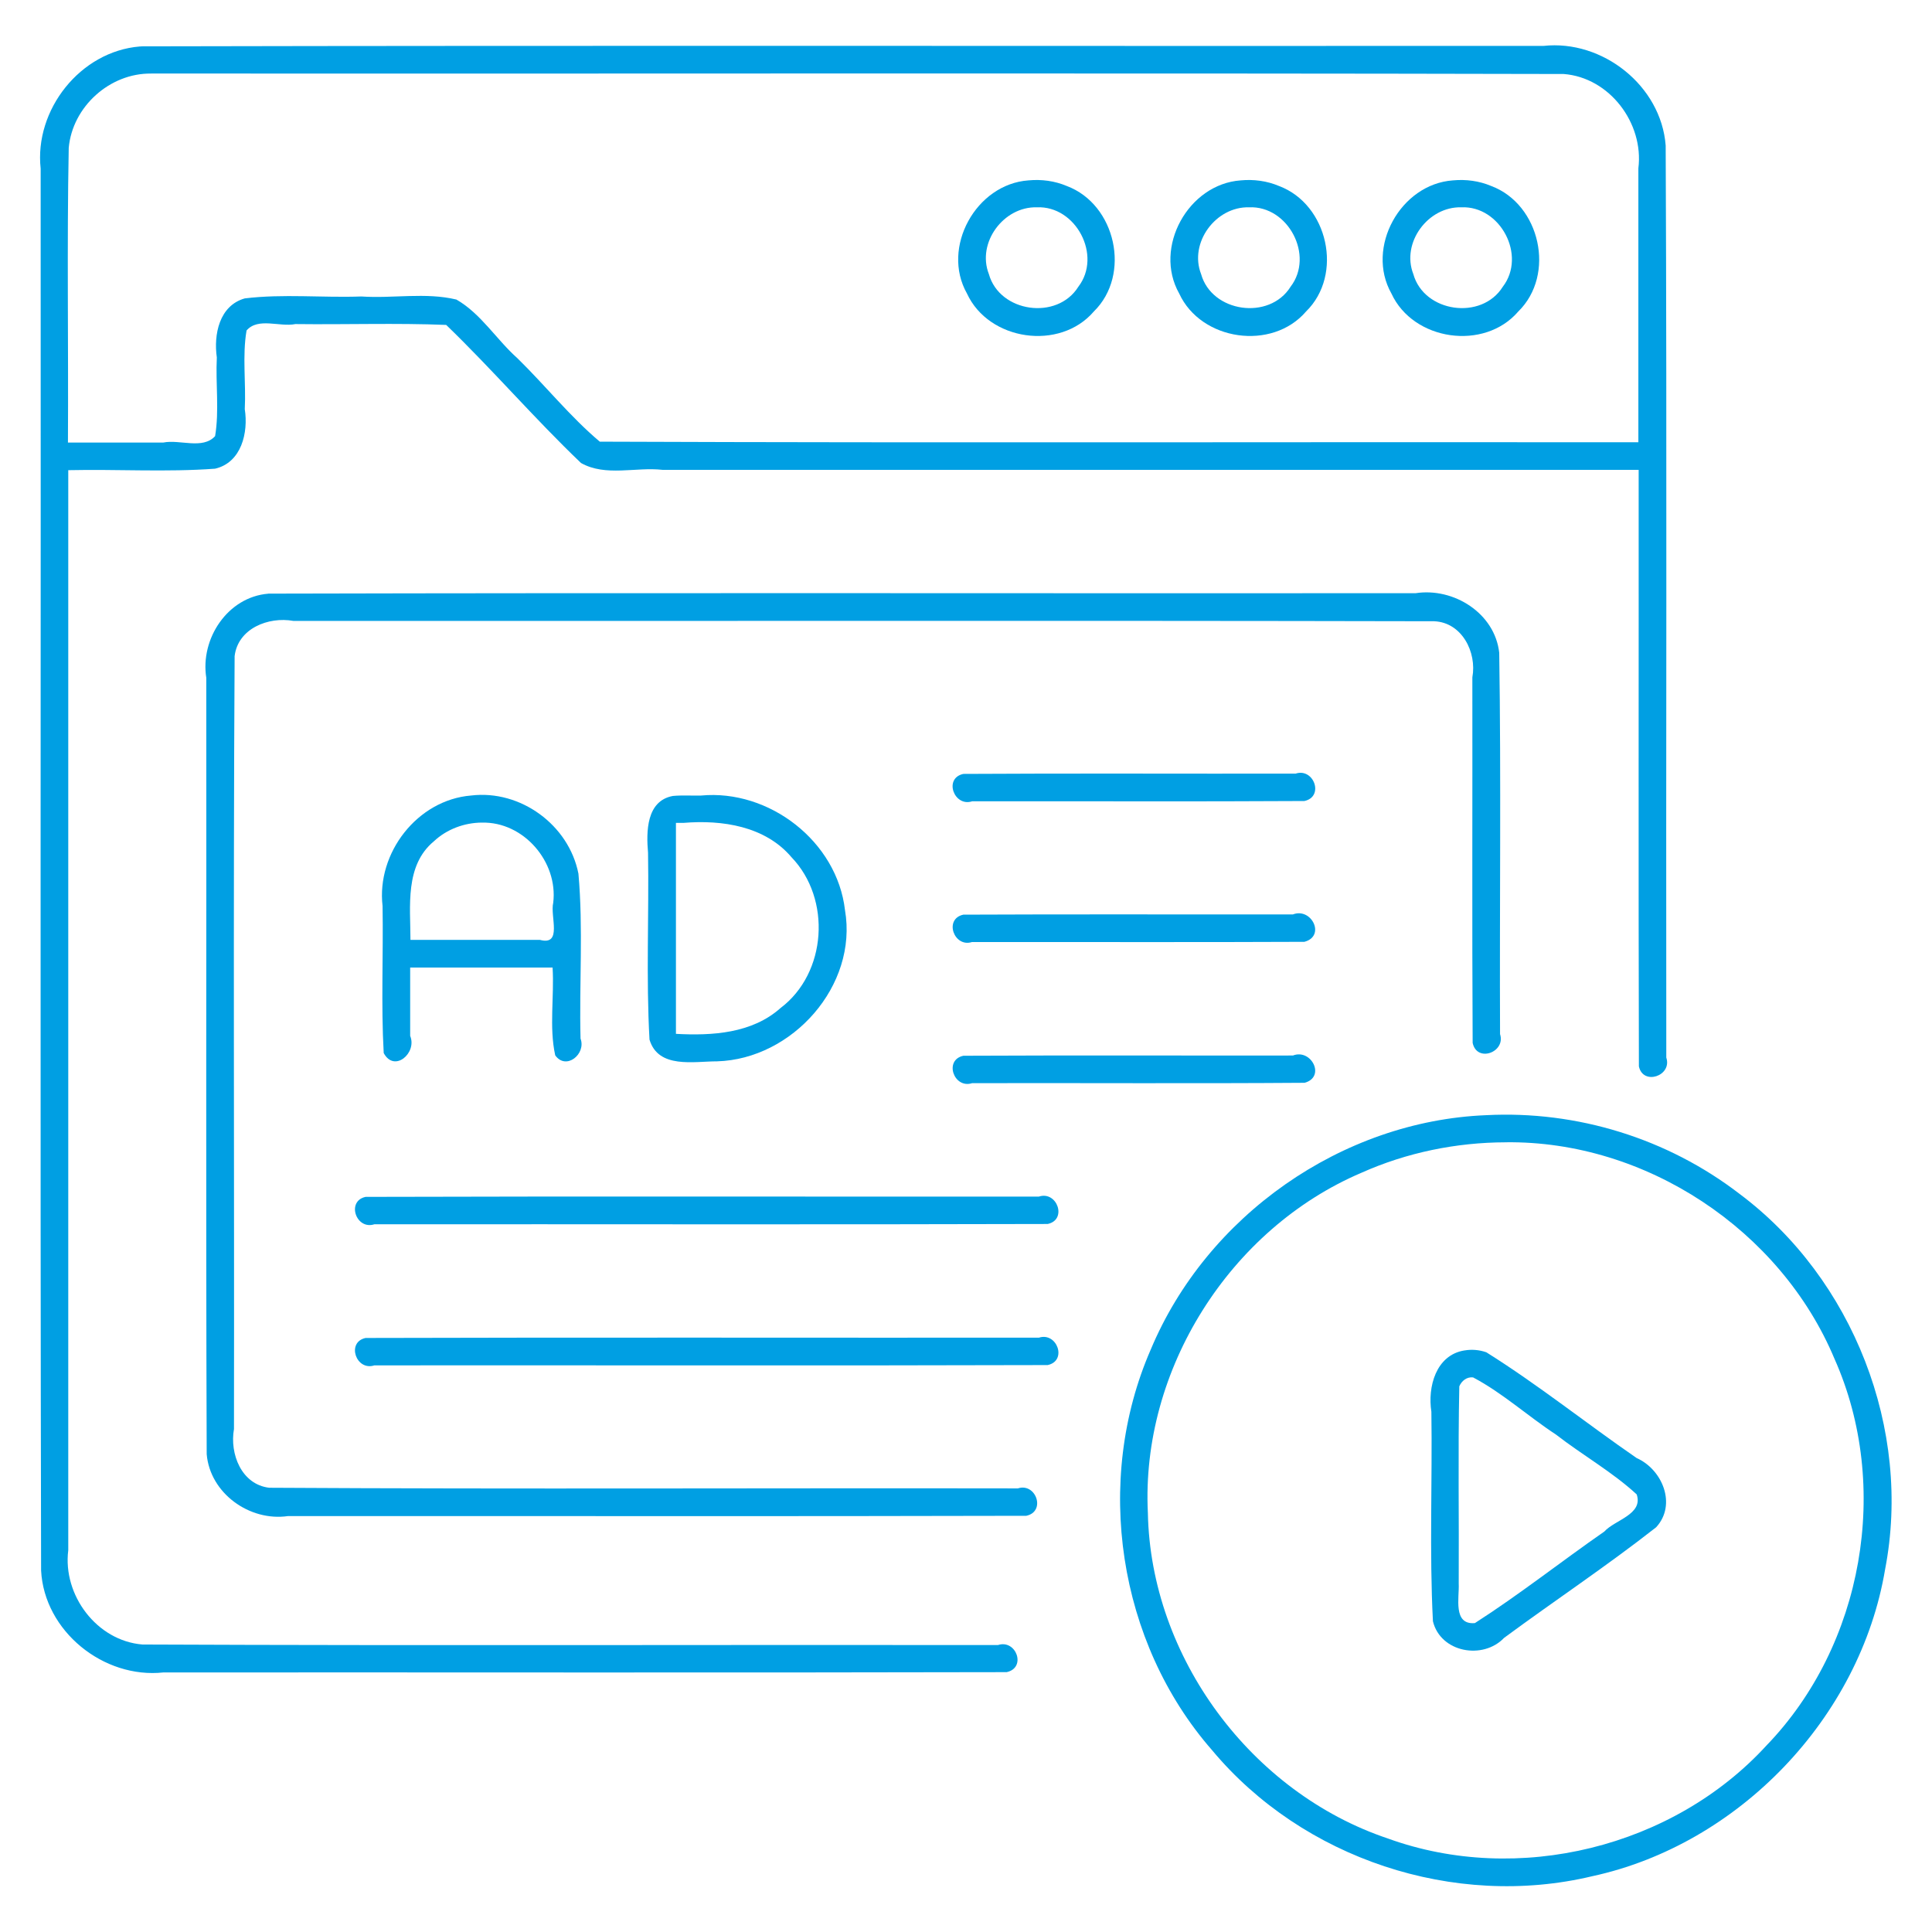 <?xml version="1.0" encoding="UTF-8" standalone="no"?>
<svg
   xmlns:dc="http://purl.org/dc/elements/1.1/"
   xmlns:cc="http://creativecommons.org/ns#"
   xmlns:rdf="http://www.w3.org/1999/02/22-rdf-syntax-ns#"
   xmlns:svg="http://www.w3.org/2000/svg"
   xmlns="http://www.w3.org/2000/svg"
   xmlns:sodipodi="http://sodipodi.sourceforge.net/DTD/sodipodi-0.dtd"
   xmlns:inkscape="http://www.inkscape.org/namespaces/inkscape"
   id="Layer_1"
   enable-background="new 0 0 66 66"
   height="512"
   viewBox="0 0 66 66"
   width="512"
   version="1.1"
   sodipodi:docname="contenuti-multimediali-adv.svg"
   inkscape:version="1.0.1 (3bc2e813f5, 2020-09-07)">
  <defs
     id="defs35" />
  <sodipodi:namedview
     pagecolor="#ffffff"
     bordercolor="#666666"
     borderopacity="1"
     objecttolerance="10"
     gridtolerance="10"
     guidetolerance="10"
     inkscape:pageopacity="0"
     inkscape:pageshadow="2"
     inkscape:window-width="1920"
     inkscape:window-height="1028"
     id="namedview33"
     showgrid="false"
     inkscape:zoom="1.6796875"
     inkscape:cx="256"
     inkscape:cy="256"
     inkscape:window-x="-6"
     inkscape:window-y="-6"
     inkscape:window-maximized="1"
     inkscape:current-layer="Layer_1" />
  <g
     id="g30">
    <path
       id="path2"
       d="M 4.773,1.588 C 2.741,1.756 1.169,3.75 1.389,5.761 c 0.01,15.963 -0.02,31.926 0.015,47.888 0.105,2.075 2.136,3.707 4.18,3.484 9.602,-0.006 19.204,0.013 28.805,-0.01 0.685,-0.147 0.326,-1.13 -0.296,-0.926 -9.742,-0.012 -19.485,0.024 -29.226,-0.018 -1.562,-0.126 -2.729,-1.688 -2.535,-3.22 1e-7,-12.299 0,-24.598 0,-36.897 1.67,-0.037 3.355,0.072 5.017,-0.051 0.902,-0.211 1.138,-1.235 1.013,-2.034 0.046,-0.89 -0.089,-1.818 0.061,-2.687 0.395,-0.458 1.134,-0.11 1.667,-0.219 1.717,0.021 3.441,-0.04 5.153,0.029 1.578,1.523 3.019,3.202 4.605,4.717 0.842,0.475 1.87,0.129 2.787,0.234 11.115,0 22.229,0 33.344,0 0.005,6.792 -0.01,13.585 0.008,20.377 0.14,0.666 1.145,0.327 0.936,-0.3 C 56.909,25.744 56.948,15.356 56.902,4.971 56.747,2.93 54.746,1.349 52.729,1.568 36.776,1.578 20.822,1.549 4.87,1.583 Z m 0.391,0.924 c 16.084,0.01 32.17,-0.021 48.254,0.016 1.569,0.12 2.744,1.684 2.551,3.222 0,3.119 0,6.239 0,9.358 -11.825,-0.013 -23.656,0.026 -35.479,-0.02 -1.008,-0.848 -1.864,-1.921 -2.816,-2.852 -0.717,-0.637 -1.243,-1.522 -2.083,-2.003 -1.053,-0.253 -2.171,-0.031 -3.247,-0.105 -1.325,0.048 -2.67,-0.095 -3.984,0.066 -0.872,0.249 -1.065,1.237 -0.953,2.018 -0.045,0.89 0.087,1.818 -0.059,2.687 -0.427,0.467 -1.204,0.105 -1.769,0.219 -1.086,0 -2.172,-1e-6 -3.258,0 0.019,-3.348 -0.037,-6.76 0.027,-10.068 0.128,-1.407 1.402,-2.554 2.814,-2.537 z"
       style="fill:#009fe3;fill-opacity:1" />
    <path
       id="path4"
       d="m 49.633,6.162 c -1.791,0.127 -2.989,2.293 -2.1,3.865 0.745,1.618 3.173,1.969 4.335,0.613 C 53.151,9.384 52.618,6.981 50.943,6.354 50.53,6.179 50.078,6.12 49.633,6.162 Z m 0.287,0.92 c 1.336,-0.06 2.235,1.649 1.418,2.713 -0.723,1.16 -2.691,0.882 -3.057,-0.433 -0.418,-1.07 0.502,-2.31 1.639,-2.28 z"
       style="fill:#009fe3;fill-opacity:1" />
    <path
       id="path6"
       d="m 42.383,6.162 c -1.791,0.127 -2.989,2.293 -2.1,3.865 0.745,1.618 3.173,1.969 4.335,0.613 C 45.901,9.384 45.368,6.981 43.693,6.354 43.28,6.179 42.828,6.12 42.383,6.162 Z m 0.287,0.92 c 1.336,-0.06 2.235,1.649 1.418,2.713 -0.723,1.16 -2.691,0.882 -3.057,-0.433 -0.418,-1.07 0.502,-2.31 1.639,-2.28 z"
       style="fill:#009fe3;fill-opacity:1" />
    <path
       id="path8"
       d="m 35.133,6.162 c -1.791,0.127 -2.989,2.293 -2.1,3.865 0.745,1.618 3.173,1.969 4.335,0.613 C 38.651,9.384 38.118,6.981 36.443,6.354 36.03,6.179 35.578,6.12 35.133,6.162 Z m 0.287,0.92 c 1.336,-0.06 2.235,1.649 1.418,2.713 -0.723,1.16 -2.691,0.882 -3.057,-0.433 -0.418,-1.07 0.502,-2.31 1.639,-2.28 z"
       style="fill:#009fe3;fill-opacity:1" />
    <path
       id="path10"
       d="m 9.166,20.281 c -1.39,0.112 -2.33,1.54 -2.119,2.873 0.009,8.84 -0.018,17.682 0.014,26.521 0.113,1.339 1.467,2.306 2.773,2.117 8.408,-0.006 16.818,0.013 25.225,-0.01 0.679,-0.143 0.336,-1.139 -0.288,-0.936 -8.525,-0.015 -17.052,0.029 -25.575,-0.022 -0.949,-0.113 -1.354,-1.16 -1.203,-2.006 0.014,-8.801 -0.029,-17.605 0.022,-26.404 0.115,-0.949 1.158,-1.355 2.006,-1.203 12.991,0.008 25.984,-0.016 38.974,0.012 0.947,0.04 1.461,1.059 1.303,1.916 0.006,4.163 -0.013,8.327 0.01,12.488 0.146,0.685 1.137,0.319 0.936,-0.3 -0.019,-4.341 0.038,-8.686 -0.028,-13.024 -0.147,-1.355 -1.558,-2.241 -2.859,-2.038 -13.063,0.009 -26.127,-0.018 -39.189,0.014 z"
       style="fill:#009fe3;fill-opacity:1" />
    <path
       id="path12"
       d="m 16.094,27.176 c -1.838,0.149 -3.237,1.964 -3.025,3.775 0.028,1.672 -0.054,3.359 0.039,5.022 0.361,0.681 1.148,-0.003 0.904,-0.586 0,-0.778 0,-1.556 0,-2.334 1.622,0 3.243,0 4.865,0 0.061,0.993 -0.122,2.035 0.09,2.998 0.369,0.523 1.063,-0.044 0.865,-0.571 -0.048,-1.876 0.096,-3.765 -0.072,-5.634 C 19.434,28.182 17.781,26.973 16.094,27.176 Z m 0.367,0.926 c 1.424,-0.038 2.608,1.338 2.438,2.737 -0.113,0.462 0.327,1.478 -0.458,1.268 -1.473,0 -2.946,0 -4.419,0 -7.03e-4,-1.144 -0.198,-2.539 0.799,-3.366 0.439,-0.413 1.04,-0.637 1.641,-0.64 z"
       style="fill:#009fe3;fill-opacity:1" />
    <path
       id="path14"
       d="m 22.986,27.191 c -0.91,0.169 -0.91,1.221 -0.848,1.941 0.035,2.125 -0.069,4.267 0.05,6.383 0.301,1.004 1.516,0.741 2.31,0.742 2.57,-0.077 4.813,-2.584 4.368,-5.167 -0.271,-2.345 -2.587,-4.134 -4.919,-3.913 -0.32,0.008 -0.642,-0.016 -0.961,0.014 z m 0.363,0.92 c 1.318,-0.109 2.788,0.108 3.691,1.175 1.366,1.421 1.21,3.955 -0.377,5.151 -0.973,0.867 -2.334,0.949 -3.572,0.881 0,-2.402 0,-4.805 0,-7.207 0.086,0 0.172,0 0.258,0 z"
       style="fill:#009fe3;fill-opacity:1" />
    <path
       id="path16"
       d="m 12.49,40.887 c -0.666,0.141 -0.328,1.14 0.3,0.936 7.666,-0.006 15.334,0.013 22.999,-0.01 0.678,-0.14 0.326,-1.141 -0.298,-0.936 -7.667,0.006 -15.335,-0.013 -23.001,0.01 z"
       style="fill:#009fe3;fill-opacity:1" />
    <path
       id="path18"
       d="m 12.49,45.707 c -0.667,0.141 -0.327,1.14 0.3,0.936 7.666,-0.006 15.334,0.013 22.999,-0.01 0.683,-0.145 0.319,-1.138 -0.298,-0.936 -7.667,0.006 -15.335,-0.013 -23.001,0.01 z"
       style="fill:#009fe3;fill-opacity:1" />
    <path
       id="path20"
       d="m 32.91,26.438 c -0.682,0.145 -0.318,1.137 0.3,0.936 3.783,-0.007 7.567,0.013 11.349,-0.01 0.685,-0.145 0.325,-1.142 -0.298,-0.936 -3.783,0.007 -7.568,-0.013 -11.351,0.01 z"
       style="fill:#009fe3;fill-opacity:1" />
    <path
       id="path22"
       d="m 32.91,31.246 c -0.673,0.145 -0.321,1.131 0.292,0.936 3.785,-0.005 7.572,0.01 11.357,-0.008 0.737,-0.193 0.245,-1.182 -0.39,-0.936 -3.753,0.005 -7.506,-0.01 -11.259,0.008 z"
       style="fill:#009fe3;fill-opacity:1" />
    <path
       id="path24"
       d="m 32.91,36.066 c -0.674,0.146 -0.323,1.139 0.3,0.936 3.785,-0.008 7.573,0.016 11.357,-0.012 0.73,-0.199 0.231,-1.177 -0.398,-0.932 -3.753,0.005 -7.506,-0.01 -11.259,0.008 z"
       style="fill:#009fe3;fill-opacity:1" />
    <path
       id="path26"
       d="m 50.025,46.133 c -0.973,0.159 -1.26,1.248 -1.127,2.095 0.035,2.384 -0.07,4.78 0.053,7.157 0.26,1.067 1.707,1.328 2.431,0.567 1.722,-1.27 3.513,-2.459 5.194,-3.778 0.712,-0.774 0.214,-1.976 -0.666,-2.365 -1.722,-1.187 -3.366,-2.505 -5.135,-3.613 -0.24,-0.084 -0.499,-0.106 -0.75,-0.062 z m 0.299,0.922 c 0.998,0.525 1.874,1.326 2.828,1.95 0.901,0.7 1.929,1.279 2.76,2.046 0.231,0.685 -0.748,0.871 -1.105,1.268 -1.481,1.029 -2.911,2.16 -4.422,3.128 -0.761,0.069 -0.528,-0.88 -0.553,-1.347 0.013,-2.246 -0.027,-4.497 0.02,-6.741 0.081,-0.19 0.259,-0.33 0.473,-0.305 z"
       style="fill:#009fe3;fill-opacity:1" />
    <path
       id="path28"
       d="m 50.77,38.096 c -4.936,0.198 -9.548,3.439 -11.459,8.007 -1.959,4.492 -1.12,10.013 2.096,13.687 3.097,3.711 8.274,5.429 12.984,4.305 4.998,-1.081 9.155,-5.402 10.007,-10.484 0.923,-4.768 -1.091,-9.929 -4.98,-12.832 -2.453,-1.885 -5.543,-2.844 -8.648,-2.683 z m 0.67,0.926 c 4.779,-0.058 9.386,2.994 11.229,7.397 1.938,4.351 0.987,9.781 -2.323,13.209 -3.19,3.484 -8.488,4.788 -12.93,3.179 -4.672,-1.565 -8.108,-6.191 -8.203,-11.125 -0.242,-4.886 2.8,-9.701 7.293,-11.617 1.545,-0.692 3.24,-1.038 4.932,-1.042 z"
       style="fill:#009fe3;fill-opacity:1" />
  </g>
</svg>

